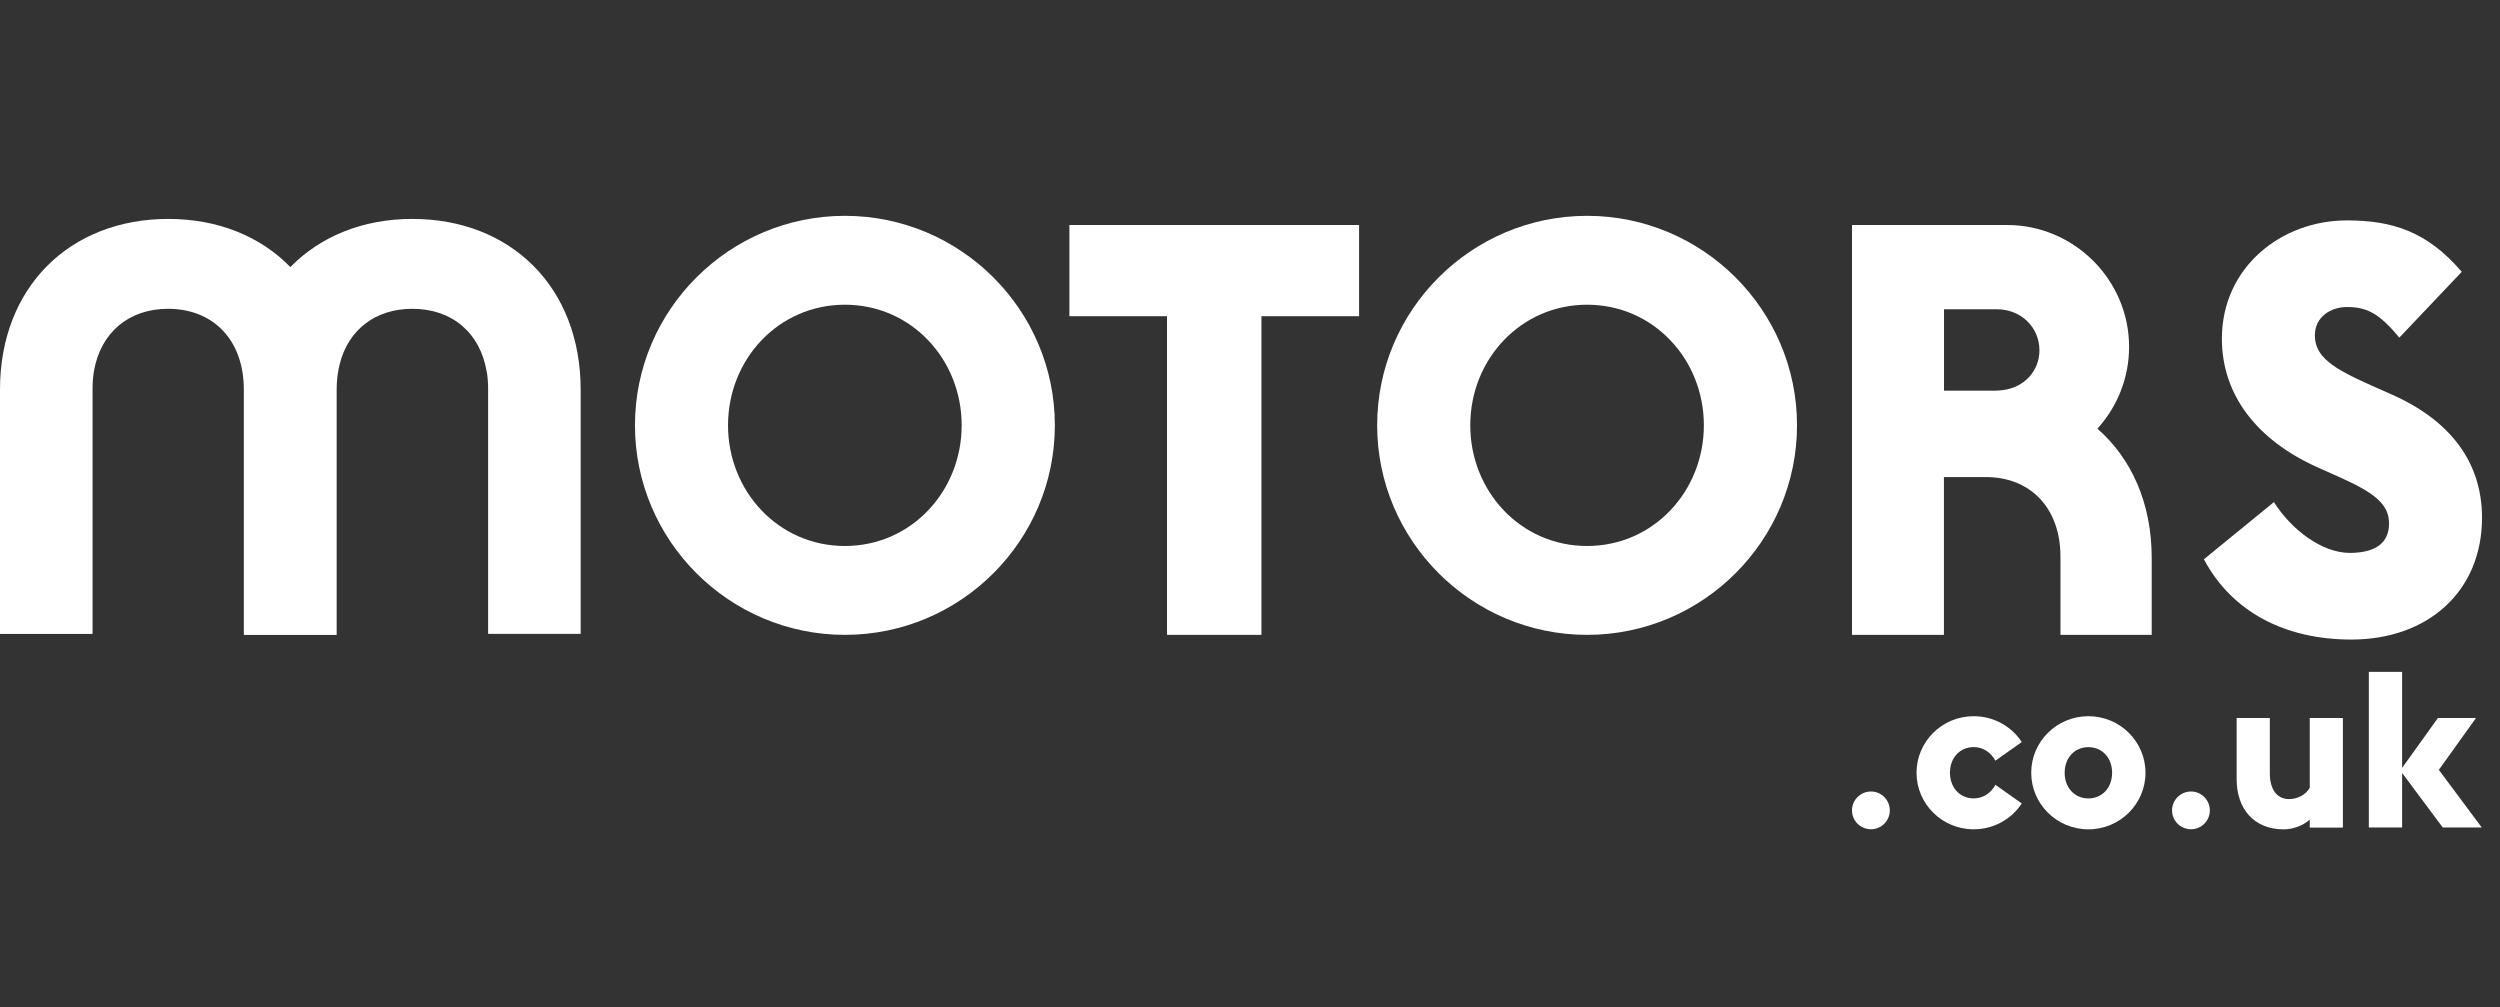 <?xml version="1.0" encoding="utf-8"?>
<svg xmlns="http://www.w3.org/2000/svg" width="139" height="56" viewBox="0 0 139 56" fill="none">
<rect x="0" y="0" width="139" height="56" fill="#333333" stroke="none"/>
<path fill-rule="evenodd" clip-rule="evenodd" d="M46.976 30.357C43.275 30.357 40.478 27.308 40.478 23.647C40.478 19.986 43.275 16.942 46.976 16.942C50.677 16.942 53.469 19.988 53.469 23.647C53.469 27.305 50.672 30.357 46.976 30.357ZM46.976 12C40.544 12 35.304 17.232 35.304 23.647C35.304 30.061 40.544 35.298 46.978 35.298C53.413 35.298 58.65 30.066 58.65 23.647C58.65 17.227 53.405 12 46.976 12Z" fill="white"/>
<path fill-rule="evenodd" clip-rule="evenodd" d="M88.242 30.357C84.544 30.357 81.747 27.308 81.747 23.647C81.747 19.986 84.544 16.942 88.242 16.942C91.941 16.942 94.735 19.988 94.735 23.647C94.735 27.305 91.938 30.357 88.242 30.357ZM88.242 12C81.813 12 76.57 17.232 76.57 23.647C76.57 30.061 81.813 35.298 88.242 35.298C94.672 35.298 99.914 30.066 99.914 23.647C99.914 17.227 94.669 12 88.242 12Z" fill="white"/>
<path fill-rule="evenodd" clip-rule="evenodd" d="M59.456 17.581H64.886V35.298H70.136V17.581H75.565V12.51H59.459V17.581H59.456Z" fill="white"/>
<path fill-rule="evenodd" clip-rule="evenodd" d="M133.013 21.949L131.79 21.406C129.701 20.476 128.706 19.832 128.706 18.645C128.706 17.614 129.605 17.071 130.474 17.071C131.538 17.071 132.24 17.359 133.402 18.773L136.873 15.113C134.943 12.864 133.016 12.255 130.482 12.255C126.846 12.255 123.537 14.855 123.537 18.834C123.537 21.916 125.434 24.453 128.872 25.991L130.161 26.567C132.091 27.436 132.831 28.076 132.831 29.104C132.831 30.132 132.154 30.741 130.641 30.741C129.128 30.741 127.427 29.488 126.429 27.917L122.536 31.097C124.113 34.048 127.071 35.559 130.737 35.559C134.981 35.559 138 32.891 138 28.786C138 25.64 136.171 23.359 133.018 21.949" fill="white"/>
<path fill-rule="evenodd" clip-rule="evenodd" d="M111.351 21.691C110.98 21.737 110.674 21.721 110.356 21.721H108.087V17.194H111.013C112.397 17.194 113.393 18.223 113.393 19.476C113.393 20.62 112.554 21.545 111.351 21.691ZM116.616 23.831C117.725 22.616 118.377 21.009 118.377 19.284C118.377 15.562 115.32 12.51 111.591 12.51H102.971V35.298H108.082V26.524H110.411C112.885 26.524 114.562 28.235 114.562 30.956V35.298H119.635V31.019C119.635 27.967 118.501 25.478 116.611 23.831" fill="white"/>
<path fill-rule="evenodd" clip-rule="evenodd" d="M105.073 45.058C105.073 45.637 104.606 46.106 104.025 46.106C103.444 46.106 102.971 45.639 102.971 45.058C102.971 44.477 103.444 44.007 104.025 44.007C104.606 44.007 105.073 44.48 105.073 45.058Z" fill="white"/>
<path fill-rule="evenodd" clip-rule="evenodd" d="M122.867 45.058C122.867 45.637 122.399 46.106 121.818 46.106C121.237 46.106 120.767 45.639 120.767 45.058C120.767 44.477 121.24 44.007 121.818 44.007C122.397 44.007 122.867 44.48 122.867 45.058Z" fill="white"/>
<path fill-rule="evenodd" clip-rule="evenodd" d="M106.559 42.966C106.559 41.235 107.976 39.821 109.734 39.821C110.859 39.821 111.849 40.394 112.41 41.258L110.944 42.294C110.699 41.844 110.272 41.538 109.737 41.538C108.979 41.538 108.418 42.125 108.418 42.963C108.418 43.802 108.979 44.391 109.737 44.391C110.272 44.391 110.702 44.085 110.944 43.635L112.41 44.671C111.849 45.535 110.859 46.109 109.734 46.109C107.976 46.109 106.559 44.694 106.559 42.963" fill="white"/>
<path fill-rule="evenodd" clip-rule="evenodd" d="M117.433 42.966C117.433 42.125 116.872 41.541 116.114 41.541C115.356 41.541 114.795 42.127 114.795 42.966C114.795 43.805 115.356 44.393 116.114 44.393C116.872 44.393 117.433 43.807 117.433 42.966ZM119.289 42.966C119.289 44.697 117.872 46.111 116.114 46.111C114.355 46.111 112.936 44.697 112.936 42.966C112.936 41.235 114.353 39.821 116.114 39.821C117.875 39.821 119.289 41.235 119.289 42.966" fill="white"/>
<path fill-rule="evenodd" clip-rule="evenodd" d="M128.427 45.563C128.061 45.904 127.488 46.112 126.972 46.112C125.323 46.112 124.357 44.977 124.357 43.32V39.919H126.202V42.992C126.202 43.82 126.543 44.429 127.275 44.429C127.728 44.429 128.18 44.209 128.422 43.808V39.919H130.264V46.016H128.422V45.566" fill="white"/>
<path fill-rule="evenodd" clip-rule="evenodd" d="M133.558 46.008H131.707V37.357H133.558V42.693L135.549 39.919H137.666L135.6 42.804L137.985 46.008H135.817L133.558 42.976V46.008Z" fill="white"/>
<path fill-rule="evenodd" clip-rule="evenodd" d="M22.93 12.172C20.161 12.172 17.806 13.15 16.144 14.848C14.484 13.147 12.127 12.172 9.358 12.172C3.891 12.172 0 15.957 0 21.666V35.246H5.146V21.606C5.146 21.262 5.174 20.934 5.225 20.623C5.604 18.476 7.17 17.169 9.345 17.169C11.854 17.169 13.557 18.902 13.557 21.661V35.301H18.718V21.664C18.718 21.148 18.779 20.666 18.892 20.226V20.221C19.385 18.311 20.893 17.169 22.93 17.169C25.12 17.169 26.697 18.491 27.06 20.666L27.065 20.656C27.113 20.956 27.139 21.272 27.139 21.603V35.243H32.285V21.666C32.282 15.954 28.392 12.172 22.927 12.172" fill="white"/>
</svg>